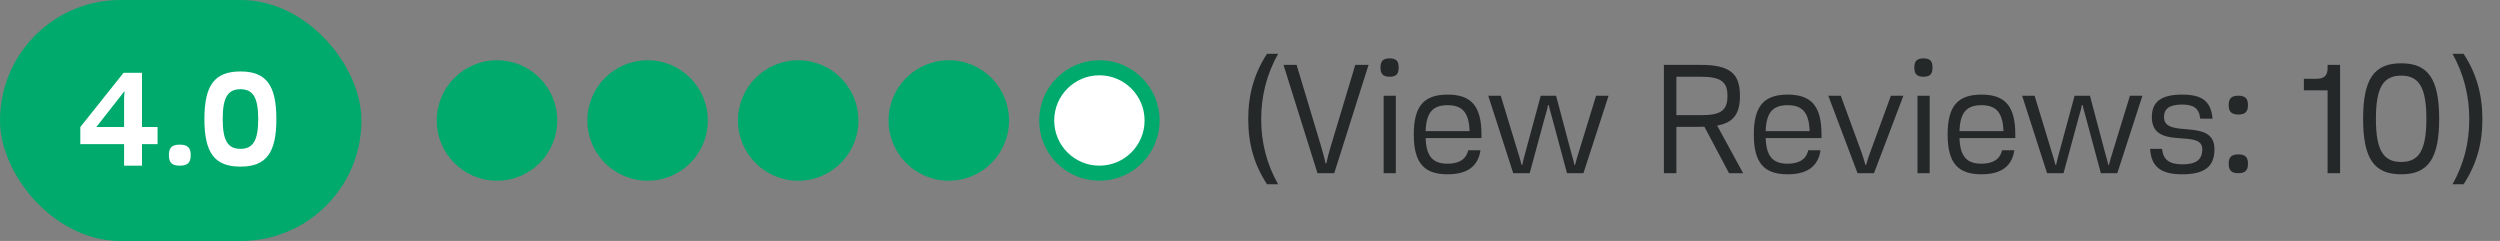 <svg width="332" height="32" viewBox="0 0 332 32" fill="none" xmlns="http://www.w3.org/2000/svg">
<rect x="0" y="0" width="332" height="32" fill="#808080" stroke="none"/>
<rect width="48" height="32" rx="16" fill="#00AA6C"/>
<path d="M16.48 22V19.138H10.666V16.87L16.408 9.67H18.856V16.87H20.926V19.138H18.856V22H16.48ZM12.79 16.87H16.48V13.18C16.48 12.82 16.498 12.532 16.552 12.172H16.48L12.79 16.87ZM23.869 22C22.843 22 22.429 21.604 22.429 20.596C22.429 19.606 22.843 19.21 23.869 19.21C24.913 19.21 25.327 19.606 25.327 20.596C25.327 21.604 24.913 22 23.869 22ZM31.933 22.126C28.513 22.126 27.145 20.326 27.145 15.808C27.145 11.29 28.513 9.49 31.933 9.49C35.335 9.49 36.703 11.29 36.703 15.808C36.703 20.326 35.335 22.126 31.933 22.126ZM31.933 19.768C33.607 19.768 34.291 18.652 34.291 15.808C34.291 12.964 33.607 11.848 31.933 11.848C30.241 11.848 29.575 12.964 29.575 15.808C29.575 18.652 30.241 19.768 31.933 19.768Z" fill="white"/>
<circle cx="66" cy="16" r="8" fill="#00AA6C"/>
<circle cx="86" cy="16" r="8" fill="#00AA6C"/>
<circle cx="106" cy="16" r="8" fill="#00AA6C"/>
<circle cx="126" cy="16" r="8" fill="#00AA6C"/>
<circle cx="146" cy="16" r="7" fill="white" stroke="#00AA6C" stroke-width="2"/>
<path d="M168.263 24.47C166.541 21.845 165.764 19.094 165.764 15.818C165.764 12.584 166.541 9.77 168.263 7.145H169.733C168.221 9.854 167.486 12.752 167.486 15.818C167.486 18.968 168.221 21.782 169.733 24.47H168.263ZM174.961 23L170.446 8.615H172.189L175.423 19.367C175.633 20.102 175.885 20.963 176.032 21.698H176.137C176.284 20.963 176.515 20.102 176.746 19.367L179.98 8.615H181.744L177.187 23H174.961ZM184.546 10.19C183.685 10.19 183.328 9.833 183.328 8.972C183.328 8.09 183.685 7.754 184.546 7.754C185.407 7.754 185.743 8.09 185.743 8.972C185.743 9.833 185.407 10.19 184.546 10.19ZM183.748 23V12.71H185.365V23H183.748ZM192.243 23.147C189.072 23.147 187.749 21.593 187.749 17.855C187.749 14.117 189.072 12.563 192.243 12.563C195.414 12.563 196.737 14.117 196.737 17.855V18.338H189.324C189.408 20.753 190.269 21.74 192.243 21.74C193.671 21.74 194.7 21.215 194.973 19.955H196.611C196.275 22.181 194.742 23.147 192.243 23.147ZM189.324 17.414H195.162C195.078 14.957 194.217 13.97 192.243 13.97C190.248 13.97 189.408 14.957 189.324 17.414ZM200.957 23L197.639 12.71H199.298L201.587 20.228C201.755 20.795 201.944 21.341 202.07 21.908H202.154C202.259 21.341 202.427 20.795 202.574 20.228L204.611 12.71H206.648L208.643 20.228C208.79 20.795 208.979 21.341 209.084 21.908H209.168C209.294 21.341 209.483 20.795 209.651 20.228L211.961 12.71H213.62L210.281 23H208.097L206.081 15.503C205.955 14.999 205.766 14.453 205.682 13.949H205.577C205.493 14.453 205.325 14.999 205.178 15.503L203.141 23H200.957ZM220.965 23V8.615H225.795C229.722 8.615 231.066 9.728 231.066 12.731C231.066 15.125 230.205 16.28 228.042 16.679L231.486 23H229.617L226.341 16.826C226.026 16.826 225.711 16.847 225.354 16.847H222.624V23H220.965ZM222.624 15.293H225.921C228.567 15.293 229.407 14.642 229.407 12.731C229.407 10.862 228.546 10.19 225.837 10.19H222.624V15.293ZM237.401 23.147C234.23 23.147 232.907 21.593 232.907 17.855C232.907 14.117 234.23 12.563 237.401 12.563C240.572 12.563 241.895 14.117 241.895 17.855V18.338H234.482C234.566 20.753 235.427 21.74 237.401 21.74C238.829 21.74 239.858 21.215 240.131 19.955H241.769C241.433 22.181 239.9 23.147 237.401 23.147ZM234.482 17.414H240.32C240.236 14.957 239.375 13.97 237.401 13.97C235.406 13.97 234.566 14.957 234.482 17.414ZM246.682 23L242.797 12.71H244.456L247.207 20.228C247.396 20.774 247.585 21.341 247.732 21.908H247.816C247.963 21.341 248.173 20.774 248.362 20.228L251.113 12.71H252.772L248.866 23H246.682ZM255.441 10.19C254.58 10.19 254.223 9.833 254.223 8.972C254.223 8.09 254.58 7.754 255.441 7.754C256.302 7.754 256.638 8.09 256.638 8.972C256.638 9.833 256.302 10.19 255.441 10.19ZM254.643 23V12.71H256.26V23H254.643ZM263.138 23.147C259.967 23.147 258.644 21.593 258.644 17.855C258.644 14.117 259.967 12.563 263.138 12.563C266.309 12.563 267.632 14.117 267.632 17.855V18.338H260.219C260.303 20.753 261.164 21.74 263.138 21.74C264.566 21.74 265.595 21.215 265.868 19.955H267.506C267.17 22.181 265.637 23.147 263.138 23.147ZM260.219 17.414H266.057C265.973 14.957 265.112 13.97 263.138 13.97C261.143 13.97 260.303 14.957 260.219 17.414ZM271.853 23L268.535 12.71H270.194L272.483 20.228C272.651 20.795 272.84 21.341 272.966 21.908H273.05C273.155 21.341 273.323 20.795 273.47 20.228L275.507 12.71H277.544L279.539 20.228C279.686 20.795 279.875 21.341 279.98 21.908H280.064C280.19 21.341 280.379 20.795 280.547 20.228L282.857 12.71H284.516L281.177 23H278.993L276.977 15.503C276.851 14.999 276.662 14.453 276.578 13.949H276.473C276.389 14.453 276.221 14.999 276.074 15.503L274.037 23H271.853ZM289.795 23.147C287.002 23.147 285.679 22.181 285.532 19.766H287.128C287.254 21.215 288.115 21.824 289.795 21.824C291.706 21.824 292.462 21.173 292.462 19.808C292.462 16.994 285.763 20.102 285.763 15.545C285.763 13.529 286.981 12.563 289.795 12.563C292.336 12.563 293.617 13.361 293.827 15.755H292.189C292.042 14.348 291.265 13.886 289.795 13.886C288.073 13.886 287.38 14.453 287.38 15.545C287.38 18.548 294.079 15.524 294.079 19.808C294.079 22.097 292.819 23.147 289.795 23.147ZM297.251 15.209C296.348 15.209 295.97 14.852 295.97 13.949C295.97 13.067 296.348 12.71 297.251 12.71C298.154 12.71 298.532 13.067 298.532 13.949C298.532 14.852 298.154 15.209 297.251 15.209ZM297.251 23C296.348 23 295.97 22.643 295.97 21.74C295.97 20.858 296.348 20.501 297.251 20.501C298.154 20.501 298.532 20.858 298.532 21.74C298.532 22.643 298.154 23 297.251 23ZM309.105 23V11.996H305.955V10.463H307.572C308.664 10.463 309.105 10.043 309.105 9.035V8.615H310.764V23H309.105ZM318.882 23.147C315.27 23.147 313.821 21.047 313.821 15.776C313.821 10.505 315.27 8.405 318.882 8.405C322.473 8.405 323.922 10.505 323.922 15.776C323.922 21.047 322.473 23.147 318.882 23.147ZM318.882 21.509C321.276 21.509 322.221 19.892 322.221 15.776C322.221 11.66 321.276 10.043 318.882 10.043C316.467 10.043 315.522 11.66 315.522 15.776C315.522 19.892 316.467 21.509 318.882 21.509ZM325.693 24.47C327.205 21.782 327.919 18.968 327.919 15.818C327.919 12.752 327.205 9.854 325.693 7.145H327.163C328.885 9.77 329.662 12.584 329.662 15.818C329.662 19.094 328.885 21.845 327.163 24.47H325.693Z" fill="#252829"/>
</svg>
